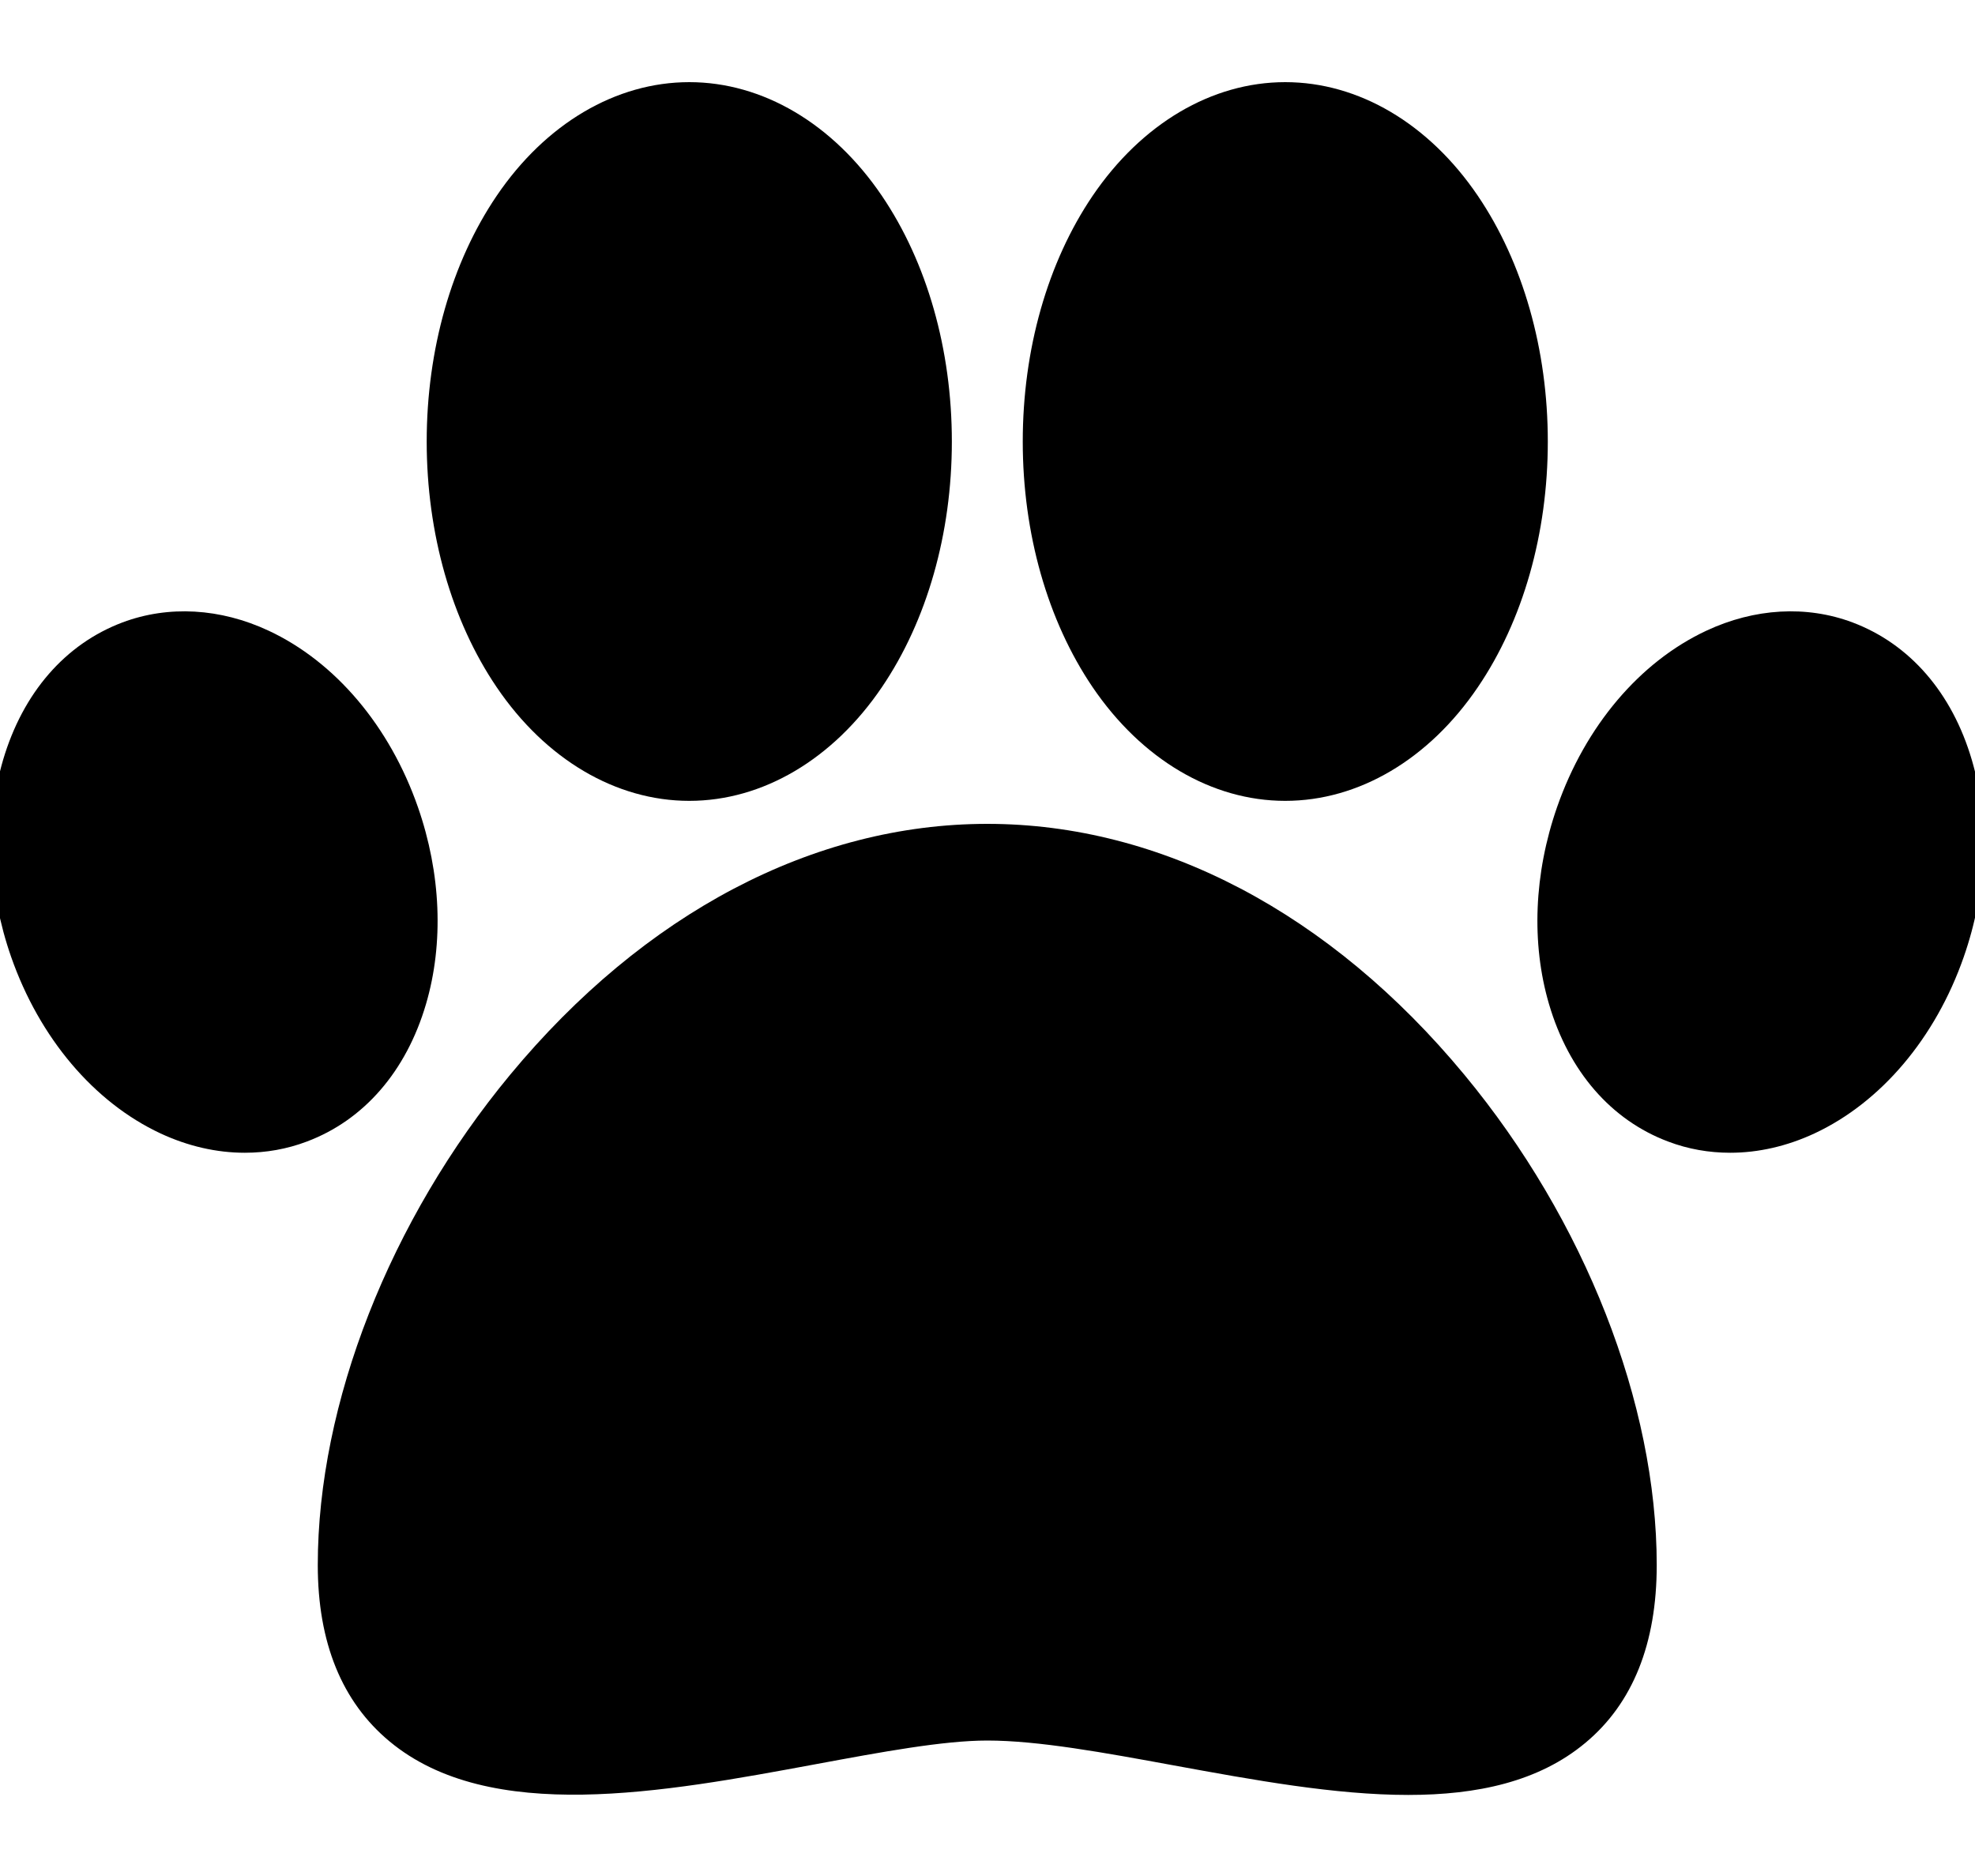 <svg width="20" height="19" viewBox="0 0 20 19" fill="none" xmlns="http://www.w3.org/2000/svg">
<path d="M5.166 10.885C6.524 9.246 8.24 8.344 9.998 8.344C11.756 8.344 13.472 9.246 14.829 10.885C16.049 12.358 16.777 14.215 16.777 15.851C16.777 16.647 16.534 17.252 16.055 17.651C15.582 18.046 14.957 18.179 14.261 18.179C13.519 18.179 12.696 18.028 11.887 17.88C11.18 17.75 10.512 17.628 9.998 17.628C9.553 17.628 8.927 17.744 8.264 17.867C6.715 18.154 4.959 18.48 3.945 17.637C3.462 17.236 3.218 16.635 3.218 15.851C3.218 14.215 3.946 12.358 5.166 10.885Z" fill="black" style="fill:black;fill-opacity:1;"/>
<path d="M5.029 1.984C5.525 1.252 6.237 0.832 6.98 0.832C7.723 0.832 8.435 1.252 8.931 1.984C9.387 2.657 9.639 3.54 9.639 4.472C9.639 5.403 9.387 6.286 8.931 6.959C8.435 7.691 7.723 8.111 6.98 8.111C6.237 8.111 5.525 7.691 5.029 6.959C4.573 6.286 4.321 5.403 4.321 4.472C4.321 3.54 4.573 2.657 5.029 1.984Z" fill="black" style="fill:black;fill-opacity:1;"/>
<path d="M11.064 1.984C11.561 1.252 12.272 0.832 13.015 0.832C13.758 0.832 14.47 1.252 14.966 1.984C15.422 2.657 15.674 3.54 15.674 4.472C15.674 5.403 15.423 6.286 14.966 6.959C14.47 7.691 13.758 8.111 13.015 8.111C12.272 8.111 11.561 7.691 11.064 6.959C10.608 6.286 10.357 5.403 10.357 4.472C10.357 3.54 10.608 2.657 11.064 1.984Z" fill="black" style="fill:black;fill-opacity:1;"/>
<path d="M0.031 7.697C0.232 7.016 0.661 6.522 1.24 6.304C1.706 6.129 2.232 6.159 2.721 6.388C3.395 6.703 3.946 7.354 4.232 8.174C4.466 8.845 4.495 9.553 4.314 10.169C4.114 10.85 3.685 11.345 3.106 11.562C2.905 11.638 2.694 11.675 2.479 11.675C2.194 11.675 1.904 11.609 1.625 11.479C0.951 11.164 0.4 10.512 0.113 9.692V9.692C-0.121 9.022 -0.15 8.314 0.031 7.697Z" fill="black" style="fill:black;fill-opacity:1;"/>
<path d="M15.768 8.174C16.054 7.354 16.605 6.703 17.279 6.388C17.768 6.159 18.294 6.129 18.76 6.304C19.339 6.522 19.768 7.016 19.968 7.697C20.15 8.314 20.12 9.022 19.886 9.692V9.692C19.6 10.512 19.049 11.164 18.375 11.479C18.096 11.609 17.805 11.675 17.521 11.675C17.306 11.675 17.094 11.638 16.894 11.562C16.315 11.345 15.886 10.85 15.686 10.169C15.505 9.553 15.534 8.845 15.768 8.174Z" fill="black" style="fill:black;fill-opacity:1;"/>
</svg>
